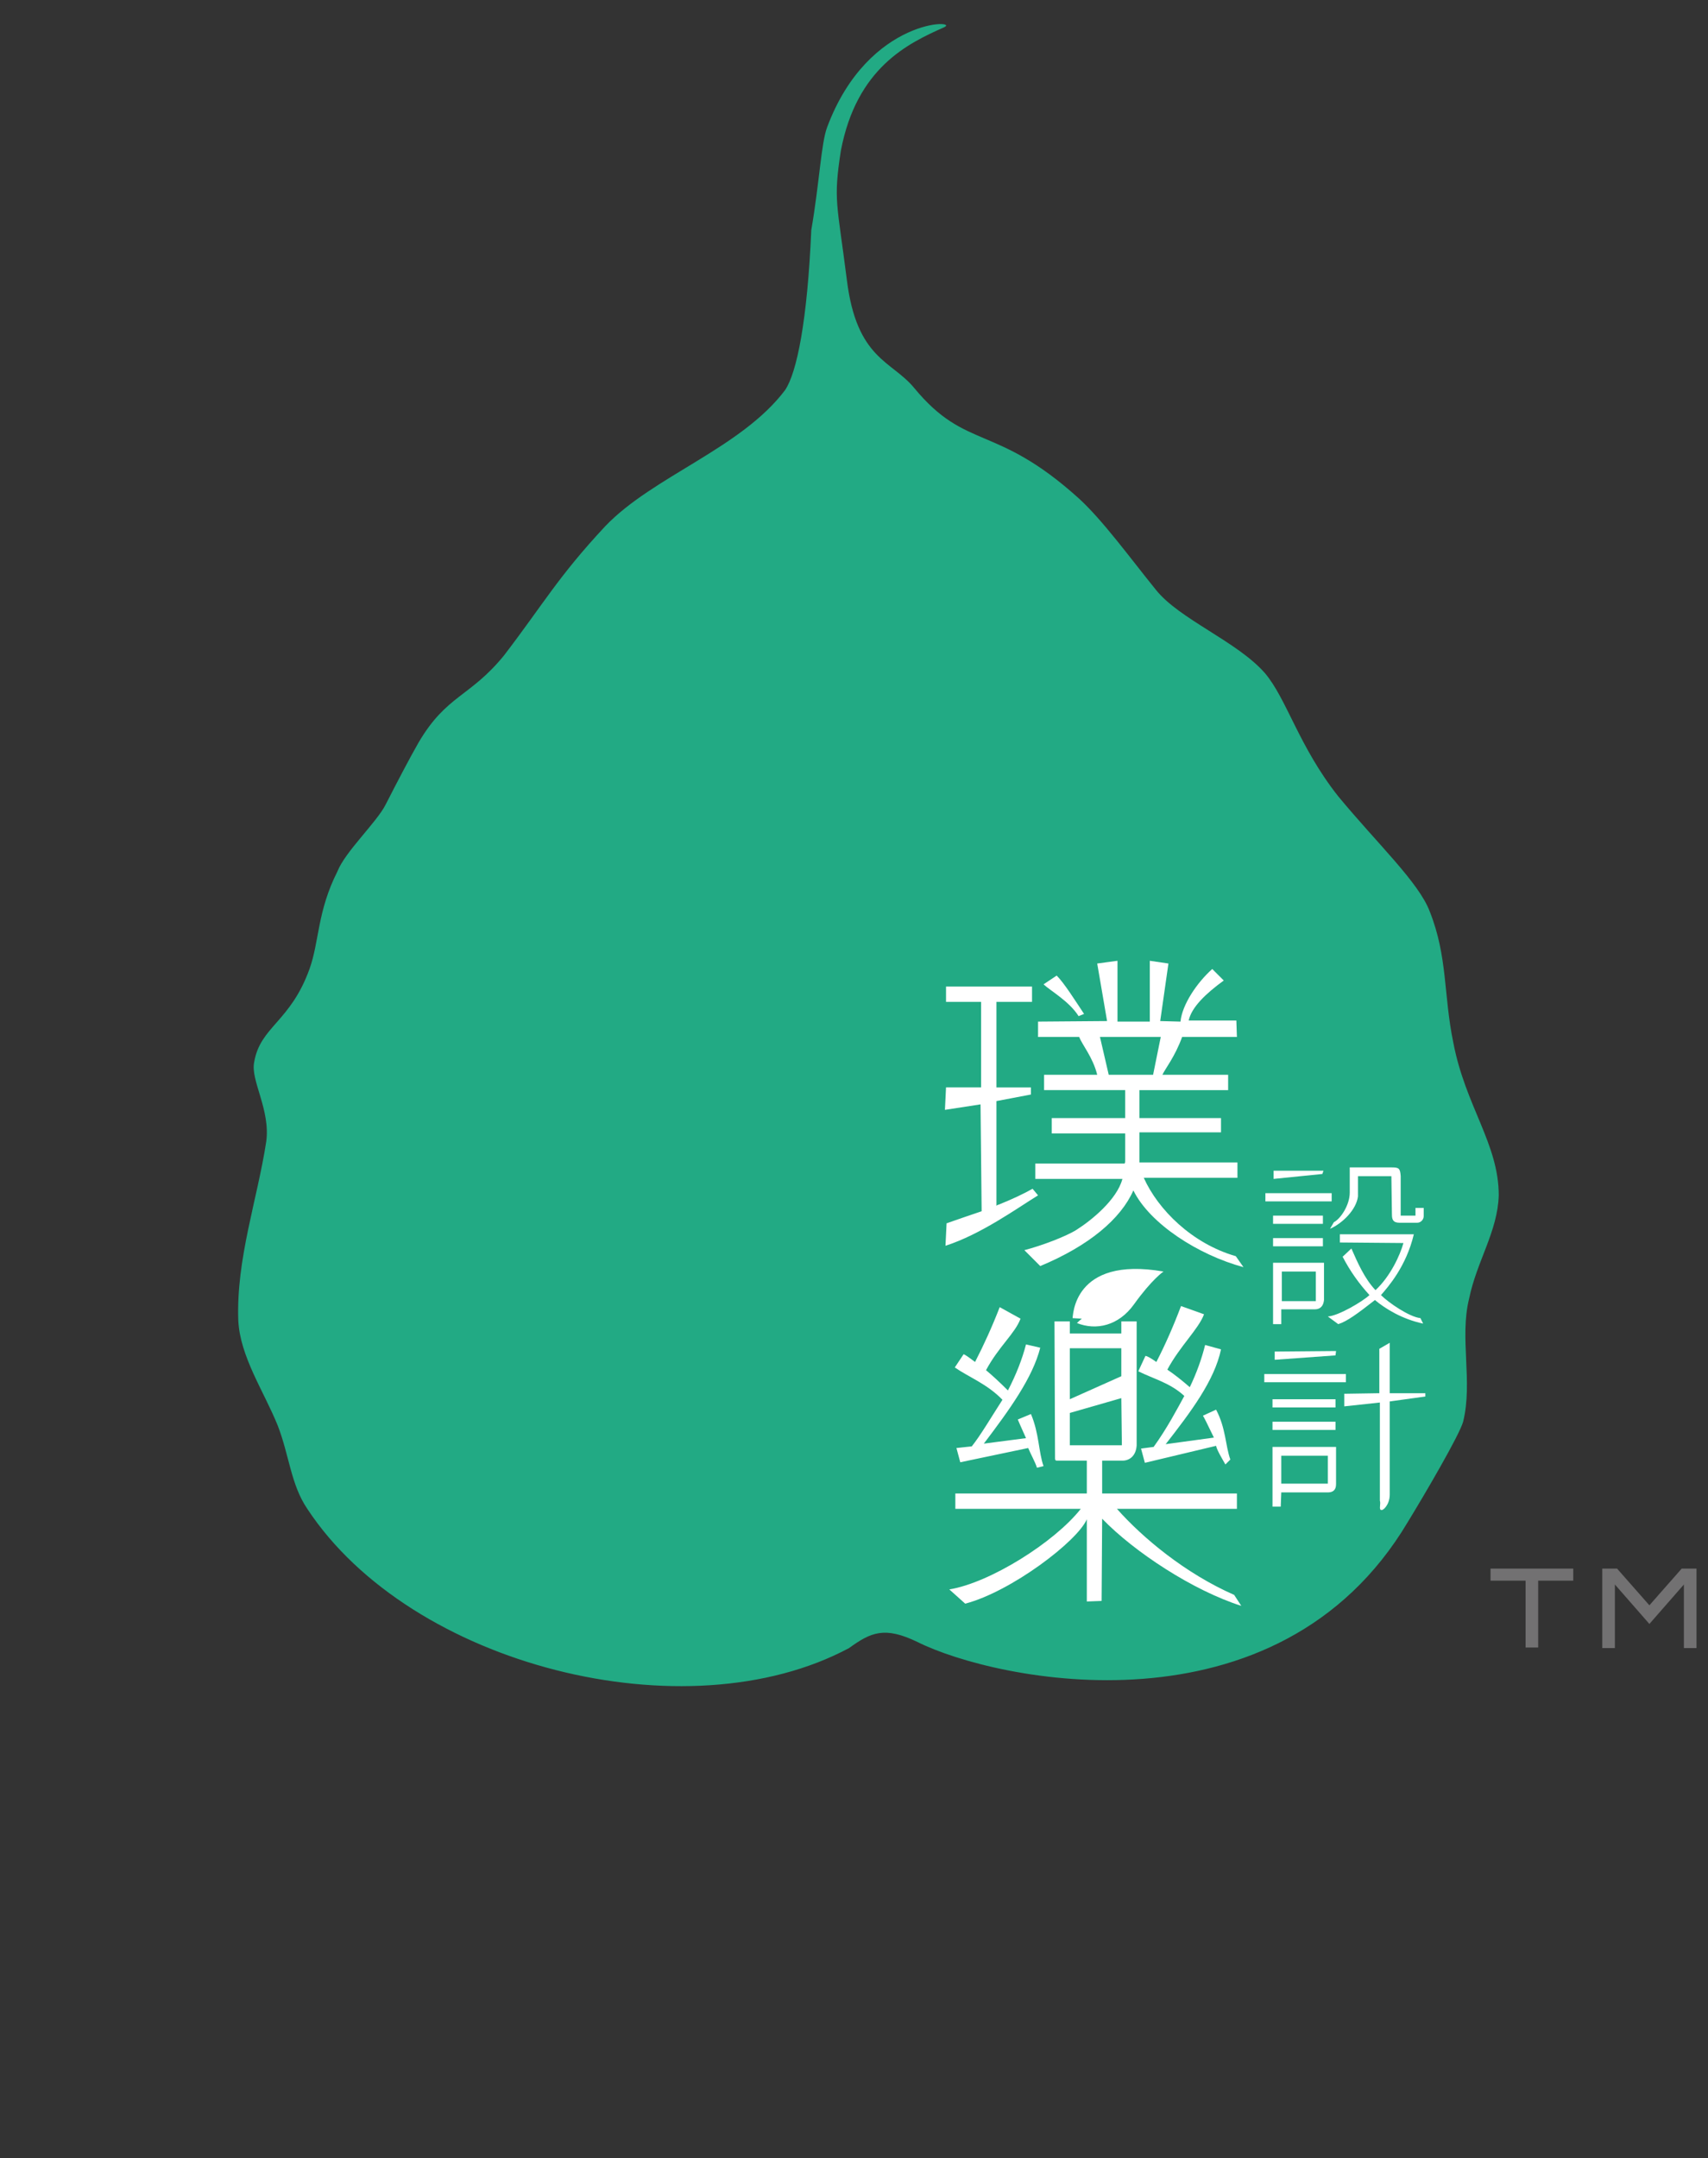 <?xml version="1.0" encoding="utf-8"?>
<!-- Generator: Adobe Illustrator 22.0.0, SVG Export Plug-In . SVG Version: 6.00 Build 0)  -->
<svg version="1.1" id="图层_1" xmlns="http://www.w3.org/2000/svg" xmlns:xlink="http://www.w3.org/1999/xlink" x="0px" y="0px"
	 viewBox="0 0 311.8 393.8" style="enable-background:new 0 0 311.8 393.8;" xml:space="preserve">
<rect x="0" y="0" width="311.8" height="393.8" fill="#333333" stroke="none"/>
<style type="text/css">
	.st0{fill:#22AA84;}
	.st1{fill:#FFFFFF;}
	.st2{fill:#727172;}
</style>
<path class="st0" d="M155,300.7c-29.7,15.9-80,3.3-98.9-25.4c-3-4.4-3.3-9.8-5.4-15.2c-2.5-6.2-6.9-12.6-7.2-19.2
	c-0.4-11.2,3.5-22.1,5.1-32.6c0.8-5.8-2.9-11.2-2.2-14.5c1.1-6.5,6.6-7.3,10.1-17c1.8-5,1.4-10.5,5.1-17.8c1.4-3.6,7.2-9,8.8-12.2
	c2.3-4.5,4.4-8.5,6-11.3c5.1-8.7,9.4-8.3,15.6-15.9c7.2-9.4,9.9-14.4,18.5-23.6c8.7-9.1,24.8-14.2,32.8-24.8
	c2.2-3.2,4.1-12.9,4.8-29.2c1.5-8.7,1.8-15.9,2.9-18.8C158.6,2.9,175.6,3.6,172.3,5c-6.5,2.9-15.9,7.3-18.8,22.5
	c-1.4,9.1-0.7,9.4,1.1,23.6c1.8,14.5,8.2,14.7,12.3,19.7c9.5,11.5,14.8,6.4,30,20.1c4.4,4,9.4,10.9,14.1,16.7
	c4.3,5.4,14.8,9.4,19.9,15.2c4,4.7,6.2,13.4,13.4,22.5c7.2,8.7,14.7,15.7,16.7,21c3.3,8.3,2.5,15.2,4.3,23.9
	c2.2,11.6,8.3,18.5,8.3,27.9c-0.2,6.6-4,12-5.4,18.8c-1.8,7.2,0.7,15.2-1.1,22.5c-0.7,2.5-7.1,13.4-10.1,18.3
	c-23.8,40-75.3,29-89.5,21.9C161.5,296.7,159,297.8,155,300.7L155,300.7z"/>
<path class="st1" d="M232.7,246.6v1.5l11.1-0.8l0.1-0.8L232.7,246.6 M230.8,250.7v1.5h14.9v-1.5H230.8 M232.3,255.3v1.5h11.5v-1.5
	L232.3,255.3 M232.3,259.4v1.5h11.5v-1.5H232.3 M251.9,255.9v17.9c0.2,0.6-0.2,1.6,0.2,1.7c0.4,0.2,1.6-1,1.6-2.8v-11.1v-5.9
	l6.5-0.9v-0.6h-6.5V245l-1.9,1.1v8.1l-6.4,0.1v2.3L251.9,255.9 M233.9,272.3h8.5c0.9,0,1.5-0.4,1.5-1.5V264h-11.6v10.9h1.5
	L233.9,272.3 M242.4,265.6v5.1h-8.5v-5.1H242.4L242.4,265.6L242.4,265.6z M212.4,232c0,0-2.1,1.4-5.4,6c-2.8,3.9-6.9,4.8-10.4,3.4
	c0.6-0.6,0.9-0.8,0.9-0.8l-1.7-0.1C195.9,240.4,195.7,229.1,212.4,232L212.4,232z M247.9,214.6h6.1l0.1,7c0,0.9,0.2,1.5,1.4,1.5h3.2
	c0.7,0,1.2-0.6,1.2-1.2v-1.5h-1.5v1.4h-2.7v-7.2c-0.1-1.4-0.3-1.6-1.6-1.6h-7.7v4.6c0,2.3-1.7,4.8-2.9,5.4l-0.7,1.2
	c2.3-1,4.8-3.5,5.1-5.9L247.9,214.6 M251,237.2c1.9,1.6,5,3.5,8.8,4.3l-0.5-1c-2-0.2-5.8-2.8-7.2-4.2c1.3-1.5,4.6-5.2,6-11.1h-13.5
	v1.5l11.6,0.1c-0.6,2.2-2.4,6.1-5.1,8.6c-2-2.1-3.3-5.1-4.4-7.6l-1.6,1.5c1.4,2.7,3,4.9,4.9,7c-1.3,1.2-5.7,3.8-7.6,3.9l1.9,1.4
	C245.9,241.1,247.8,239.7,251,237.2 M232.5,213.6v1.5l8.9-0.9l0.2-0.6H232.5 M231,217.7v1.5h12.1v-1.5H231 M232.4,221.8v1.5h9.1
	v-1.5H232.4 M232.4,225.9v1.5h9.1v-1.5H232.4 M233.9,238.9h6.1c1.1,0,1.6-0.7,1.7-1.7v-6.8h-9.3v11.2h1.5V238.9 M240.2,232v5.4H234
	V232H240.2L240.2,232z"/>
<path class="st1" d="M187.7,264.2c0.4,1,1.3,2.6,1.6,3.6l1.2-0.3c-0.9-2.5-0.8-6-2.3-9.5l-2.4,1c0.2,0.5,0.7,1.6,1.5,3.4l-7.7,1
	c4.7-6.2,8.9-12,10.3-17.5l-2.6-0.6c-0.7,2.7-1.8,5.5-3.3,8.4c-1.5-1.5-2.8-2.7-4-3.7c2.3-4.3,5.3-6.7,6.3-9.4l-3.8-2.1
	c-1.4,3.6-2.9,6.9-4.5,10c-1.2-0.9-1.9-1.4-2.1-1.4l-1.6,2.4c2.6,1.8,5.9,3,8.7,5.9c-2,3.1-4,6.5-5.6,8.5l-2.8,0.3l0.7,2.6
	L187.7,264.2 M222,263.8c0.1,0.7,1.3,2.7,1.7,3.4l0.9-0.9c-0.9-2.5-0.8-5.7-2.6-9.1l-2.4,1.1c0.2,0.3,0.9,1.7,2,4l-8.8,1.2
	c4.6-5.9,8.9-11.6,10.1-17.3l-2.9-0.8c-0.6,2.4-1.5,5-2.8,7.7c-1.5-1.3-2.9-2.4-4.1-3.2c2.3-4.3,5.7-7.4,6.7-10.1l-4.2-1.5
	c-1.4,3.7-2.9,7.1-4.5,10.2c-1-0.7-1.7-1.1-2-1.1l-1.3,2.8c2.8,1.4,5.8,2.1,8.4,4.5c-1.2,2.2-3.2,6-5.6,9.3l-2.3,0.3l0.7,2.6
	L222,263.8 M201.2,277.1c5.9,6.1,16.6,13.1,25.4,15.9l-1.3-2c-8.9-3.9-16.7-10.4-21.4-15.7h21.9v-2.8h-24.6v-6h3.5
	c1.5,0.1,2.7-0.9,2.8-2.8v-22.6h-2.8v2.2h-9.4v-2.2h-2.8l0.1,25c0,0.3,0.1,0.4,0.3,0.4h5.5v6h-24v2.8h22.9
	c-4.8,6.1-16.6,13.5-24,14.7l2.9,2.6c8.4-2.2,20.5-11.4,22.2-15.4v15l2.7-0.1L201.2,277.1 M204.7,255.1l0.1,8.6h-9.5v-5.9
	L204.7,255.1 M195.3,255.3V246h9.4v5.1L195.3,255.3L195.3,255.3z M179.2,221c-1.8,0.6-4.1,1.4-6.4,2.2l-0.2,4.1
	c6.5-2.1,13-6.8,16.9-9.2l-1-1.2c-1.6,0.9-3.7,1.9-6.2,2.9c-0.1,0-0.3,0.1-0.4,0.2v-19.1l6.3-1.2v-1.3h-6.3v-15.6h6.5V180h-15.7v2.8
	h6.4v15.6h-6.4l-0.2,4.1l6.5-1L179.2,221 M190.5,179.6c1.3,1.2,4.7,3.1,6.4,5.8l1-0.4c-1.6-2.4-3.6-5.6-5-7L190.5,179.6
	 M206.9,217.2c3,6.1,11.9,11.8,20.1,14l-1.4-2c-8-2.3-14.2-8.5-16.8-14.3h17.1v-2.8H208c0-0.2,0-0.3,0-0.5v-5h14.9V204H208v-5.1
	h16.2v-2.8h-12c0.5-1.1,2.3-3.3,3.6-6.9h10l-0.1-3H217c0.5-2.4,3.1-4.9,6.4-7.3l-2.1-2.1c-2.8,2.5-5.5,6.5-5.8,9.6l-3.7-0.1
	l1.5-10.5l-3.4-0.5v11.1H204v-11.1l-3.7,0.5l1.8,10.5l-12.6,0.1v2.8h7.5c0.6,1.5,2.5,3.7,3.3,6.9h-9.7v2.8h14.8v5.1H192v2.8h13.4v5
	c0,0.2,0,0.3-0.1,0.5H189v2.8h15.9c-1,3.8-5.7,7.6-8.4,9.3c-1.9,1.2-6.4,2.9-9.5,3.7l2.9,2.9C198.8,227.3,204.6,222.4,206.9,217.2
	 M202.4,196.1l-1.6-6.9h11.1l-1.4,6.9H202.4L202.4,196.1z"/>
<path class="st2" d="M287.2,286.2v2.2h-6.4v12.2h-2.3v-12.2h-6.4v-2.2H287.2 M307,286.2h2.7v14.5h-2.3v-11.6l-6.3,7.2l-6.3-7.2v11.6
	h-2.3v-14.5h2.7l5.9,6.7L307,286.2z"/>
</svg>
